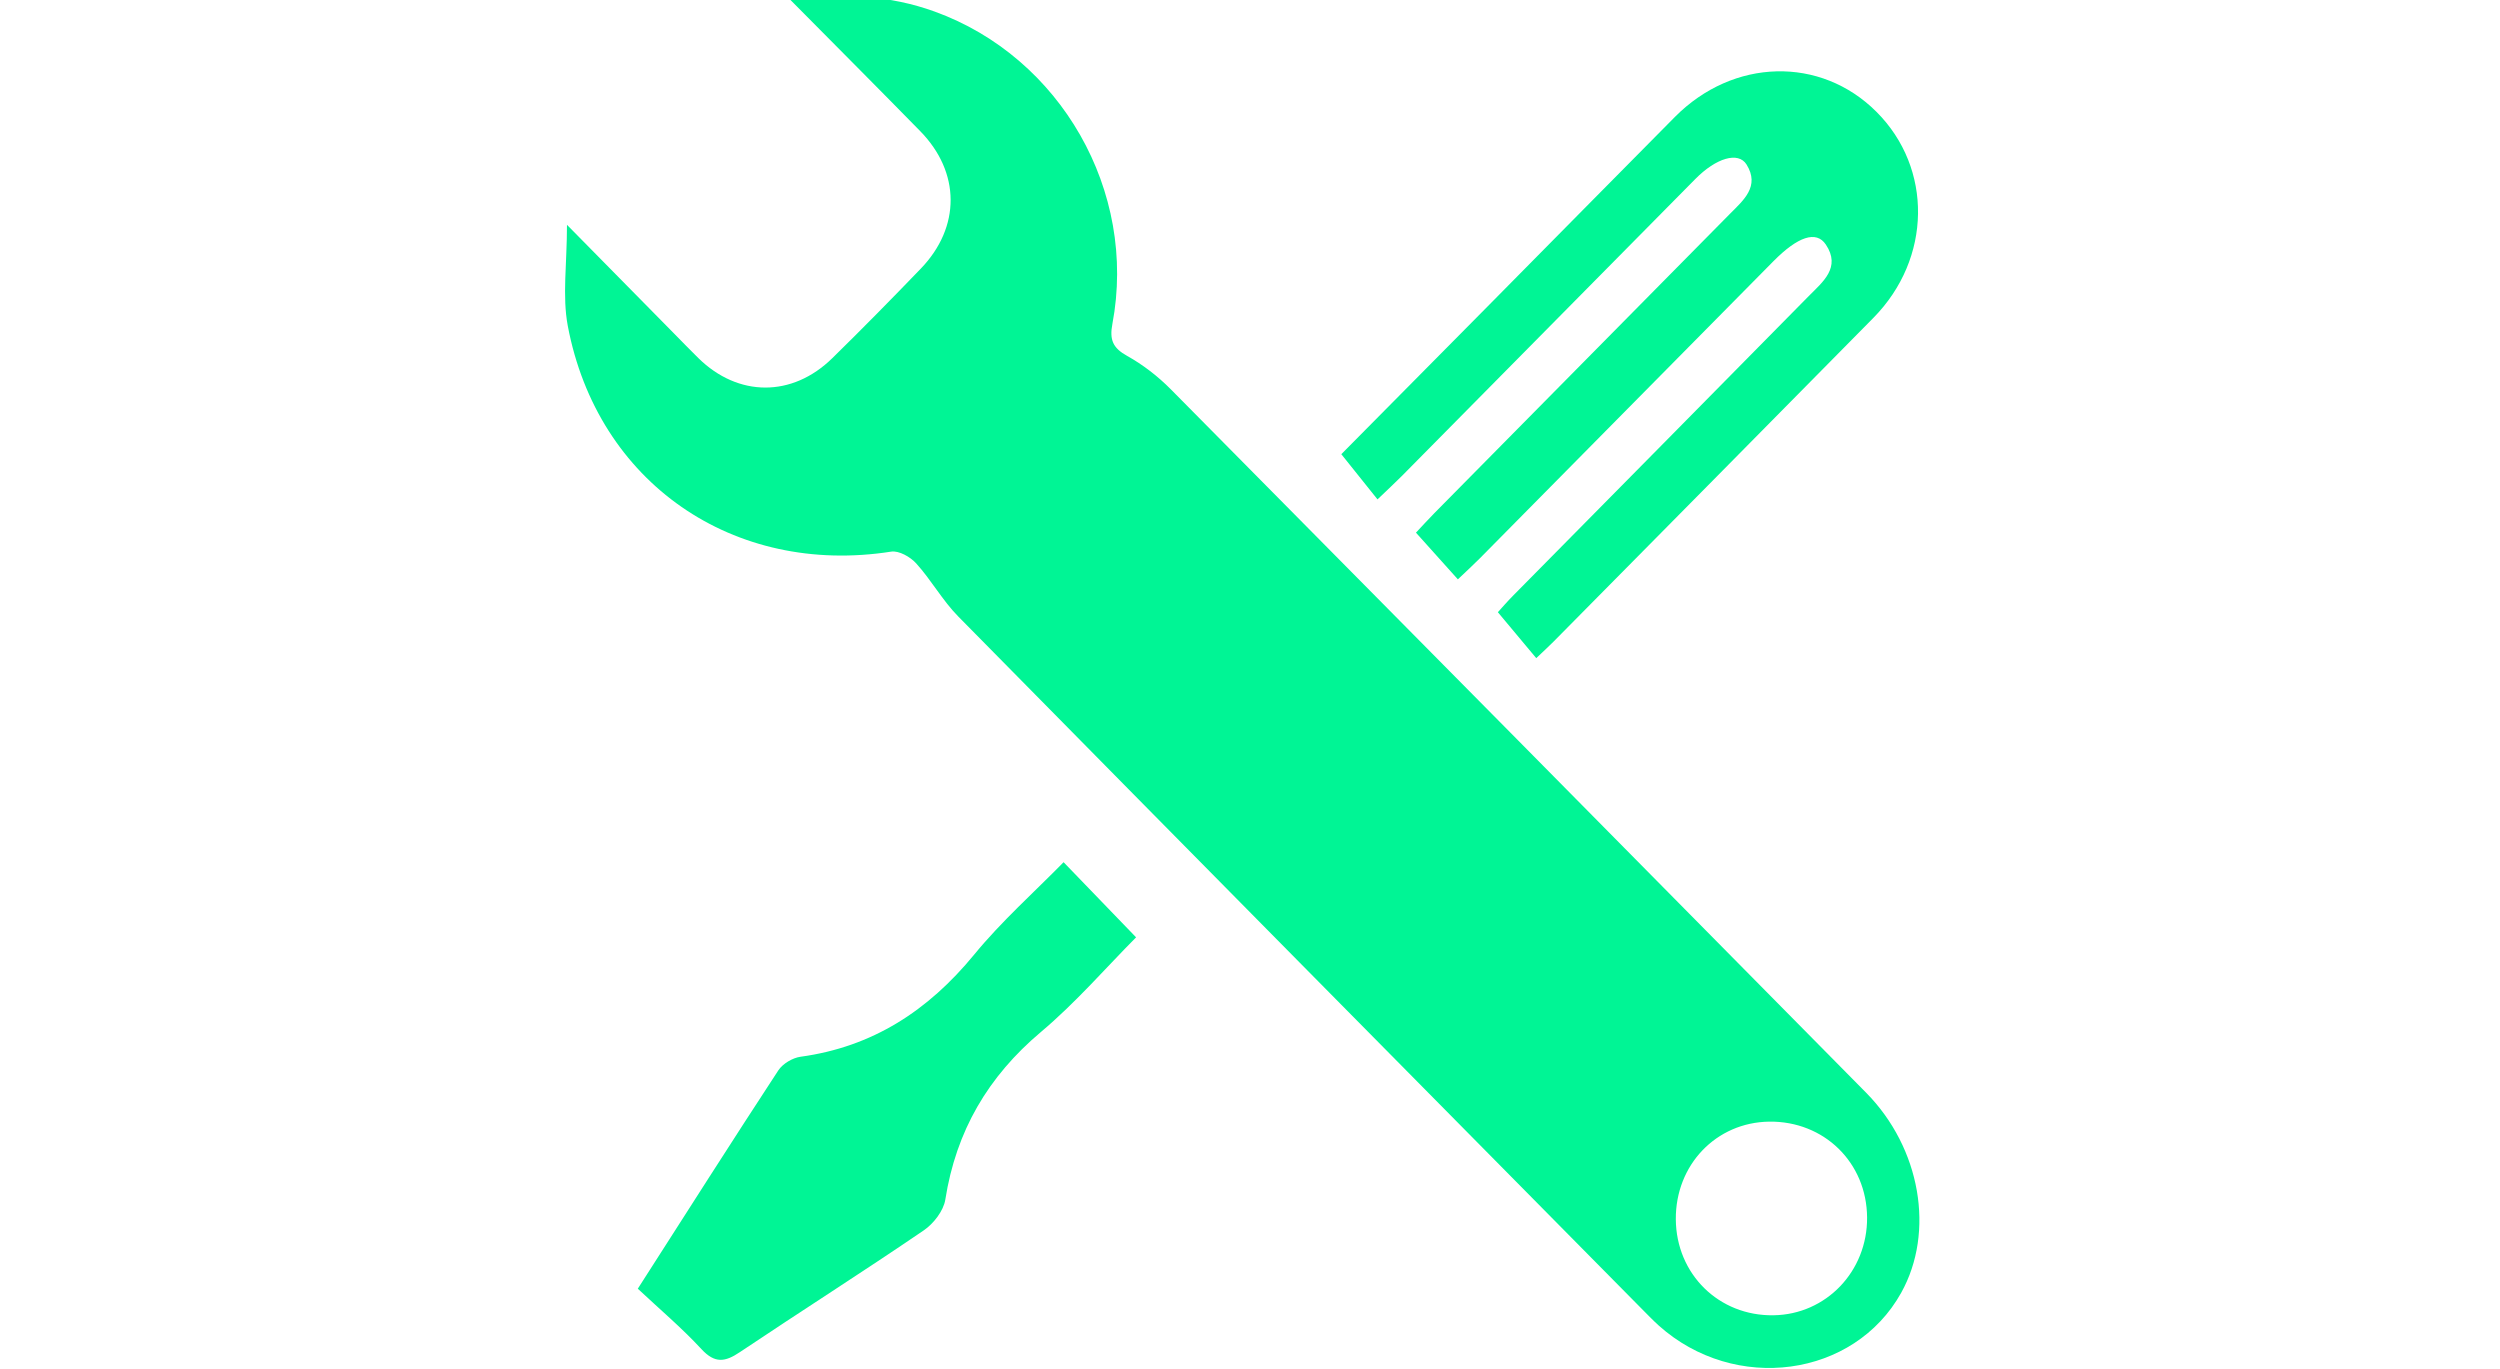 <?xml version="1.0" encoding="utf-8"?>
<!-- Generator: Adobe Illustrator 16.0.4, SVG Export Plug-In . SVG Version: 6.00 Build 0)  -->
<!DOCTYPE svg PUBLIC "-//W3C//DTD SVG 1.1//EN" "http://www.w3.org/Graphics/SVG/1.1/DTD/svg11.dtd">
<svg version="1.1" id="Layer_1" xmlns:x="http://ns.adobe.com/Extensibility/1.0/" xmlns:i="http://ns.adobe.com/AdobeIllustrator/10.0/" xmlns:graph="http://ns.adobe.com/Graphs/1.0/"
	 xmlns="http://www.w3.org/2000/svg" xmlns:xlink="http://www.w3.org/1999/xlink" x="0px" y="0px" width="110px" height="60.225px"
	 viewBox="0 0 110 60.225" enable-background="new 0 0 110 60.225" xml:space="preserve">
<g display="none">
	<path display="inline" fill-rule="evenodd" clip-rule="evenodd" fill="#00f595" d="M60.277,52.595
		c-11.77,0.002-23.539,0.002-35.308,0c-0.578,0-1.153,0.005-1.73-0.015c-2.251-0.075-3.13-0.923-3.146-3.188
		c-0.034-4.886-0.024-9.778-0.024-14.666c0-9.826,0.002-19.651,0.011-29.476c0-3.432,0.786-4.275,4.216-4.281
		C41.782,0.944,59.268,0.944,76.755,0.94c6.243-0.001,12.487,0.012,18.734,0.02c4.266,0.009,4.909,0.651,4.91,4.919
		c0.004,14.044,0.004,28.087-0.001,42.127c-0.001,4.056-0.524,4.586-4.525,4.588C84.009,52.597,72.143,52.595,60.277,52.595
		 M60.197,50.02c11.435,0,22.867,0.004,34.301-0.005c2.504-0.002,2.854-0.363,2.857-2.803c0.003-13.229,0.003-26.457,0.003-39.684
		c0-3.687-0.061-3.75-3.786-3.75C71.475,3.777,49.377,3.777,27.279,3.781c-0.72,0-1.438,0.101-2.157,0.085
		c-1.493-0.031-1.988,0.705-1.983,2.141c0.028,6.949-0.016,13.897-0.015,20.845c0,6.999,0.056,13.996,0.01,20.992
		c-0.01,1.523,0.697,2.071,2.045,2.149c0.479,0.027,0.96,0.025,1.441,0.025H60.197z"/>
	<path display="inline" fill-rule="evenodd" clip-rule="evenodd" fill="#00f595" d="M113.927,54.903
		c0.189,2.826,0.189,2.896-2.24,3.529c-1.102,0.289-2.267,0.458-3.405,0.458c-32.045,0.022-64.089,0.022-96.134-0.005
		c-1.282-0.002-2.591-0.18-3.835-0.49c-2.47-0.62-2.453-0.681-2.27-3.422c1.095-0.088,2.222-0.258,3.349-0.258
		c13.02-0.004,26.039,0.014,39.059,0.043c0.713,0.001,1.522-0.051,2.128,0.246c2.485,1.798,9.406,1.417,9.406,1.417
		s6.304,0.383,9.255-1.345c0.486-0.285,1.496-0.375,2.448-0.371c13.166-0.004,26.329-0.008,39.493,0.004
		C112.077,54.712,112.978,54.834,113.927,54.903"/>
	<path display="inline" fill-rule="evenodd" clip-rule="evenodd" fill="#00f595" d="M58.545,27.252
		c-1.179-1.194-0.769-0.779-1.969-1.995c1.331-1.493,2.655-3.163,4.07-4.659c4.092-4.327,8.036-8.847,12.744-12.501
		c1.62-1.256,1.626-1.28,3.373-2.355c0.425-0.261,0.627-0.234,0.773-0.053c0.169,0.214-0.742,2.118-1.015,2.539
		c-1.397,2.167-0.639,1.088-2.252,3.089c-4.355,5.404-9.264,10.281-14.462,14.866C59.402,26.544,58.978,26.887,58.545,27.252"/>
	<path display="inline" fill-rule="evenodd" clip-rule="evenodd" fill="#00f595" d="M50.934,31.602
		c1.382-1.692,2.918-3.338,4.14-4.956c1.186,1.196,0.729,0.796,1.947,2.026c-1.403,1.052-3.517,2.764-5.063,4.09
		c-0.437,0.42-0.323,1.22-0.425,1.9c-0.095,0.634-0.359,1.252-1.694,1.946c-0.938,0.488-1.953,0.83-2.936,1.228
		c-1.445,0.586-2.528,1.536-3.077,3.115c-0.543-1.169-0.114-2.075,0.098-3.234c0.606-1.573,0.889-1.91,1.603-3.105
		c1.042-1.748,1.773-2.602,3.688-2.641C50.161,31.952,50.519,31.807,50.934,31.602"/>
	<path display="inline" fill="#00f595" d="M50.866,44.09c-1.255-0.035-2.168-0.405-2.713-0.841c-1.12-0.894-0.534-3.034-0.534-3.034
		s-2.196,0.71-2.202,3.08c-0.004,1.436,0.868,2.76,3.959,3.307c2.329,0.412,4.225,0.232,8.041,0.232
		c1.979,0,11.237,0.003,19.699,0.005l-1.554-2.703C65.17,44.155,53.302,44.162,50.866,44.09"/>
</g>
<g>
	<path fill="#00f595" d="M82.152,53.567c-0.017-2.414-1.892-4.246-4.307-4.215c-2.336,0.032-4.126,1.903-4.109,4.297
		c0.017,2.415,1.896,4.262,4.301,4.223C80.353,57.837,82.17,55.934,82.152,53.567 M24.947,9.892
		c1.702,1.729,3.195,3.244,4.688,4.759c0.363,0.369,0.723,0.741,1.091,1.103c1.753,1.724,4.13,1.739,5.899,0.002
		c1.318-1.291,2.612-2.608,3.893-3.939c1.758-1.828,1.744-4.239-0.029-6.047c-1.83-1.869-3.676-3.72-5.712-5.775
		c2.333-0.3,4.352-0.208,6.348,0.514c5.542,2.006,8.923,7.9,7.82,13.743c-0.133,0.704,0.023,1.061,0.649,1.408
		c0.696,0.387,1.354,0.897,1.918,1.466c10.21,10.31,20.405,20.633,30.6,30.956c2.396,2.431,3.032,6.118,1.542,8.797
		c-2.074,3.734-7.319,4.445-10.669,1.445c-0.275-0.248-0.529-0.517-0.789-0.777C62.18,47.408,52.16,37.275,42.159,27.121
		c-0.69-0.701-1.182-1.598-1.845-2.33c-0.257-0.287-0.763-0.573-1.103-0.519c-6.935,1.085-12.925-3.028-14.229-9.935
		C24.736,13.023,24.947,11.622,24.947,9.892"/>
	<path fill="#00f595" d="M59.018,19.984c2.145-2.166,4.324-4.365,6.505-6.57c2.726-2.755,5.445-5.519,8.175-8.271
		c2.566-2.587,6.406-2.681,8.863-0.226c2.49,2.485,2.439,6.461-0.131,9.068c-4.69,4.758-9.392,9.51-14.089,14.261
		c-0.206,0.208-0.425,0.406-0.746,0.712c-0.548-0.656-1.081-1.294-1.689-2.021c0.157-0.174,0.414-0.47,0.689-0.748
		c4.331-4.389,8.669-8.771,12.994-13.166c0.61-0.618,1.425-1.254,0.748-2.262c-0.422-0.635-1.239-0.346-2.304,0.73
		c-4.31,4.359-8.615,8.721-12.924,13.079c-0.281,0.285-0.58,0.556-0.963,0.921c-0.633-0.705-1.213-1.352-1.844-2.054
		c0.268-0.282,0.534-0.581,0.814-0.863c4.331-4.387,8.666-8.772,12.996-13.16c0.597-0.602,1.336-1.214,0.735-2.177
		c-0.365-0.583-1.345-0.281-2.251,0.637c-4.309,4.357-8.616,8.719-12.924,13.079c-0.307,0.308-0.627,0.603-1.062,1.02
		C60.074,21.302,59.594,20.704,59.018,19.984"/>
	<path fill="#00f595" d="M28.063,56.703c2.141-3.341,4.141-6.487,6.183-9.606c0.194-0.294,0.625-0.551,0.977-0.6
		c3.167-0.433,5.611-2.023,7.637-4.49c1.209-1.475,2.651-2.756,3.938-4.07c1.089,1.129,2.095,2.171,3.19,3.306
		c-1.312,1.319-2.645,2.865-4.185,4.162c-2.328,1.961-3.734,4.355-4.209,7.377c-0.078,0.495-0.519,1.062-0.95,1.355
		c-2.673,1.823-5.405,3.557-8.092,5.358c-0.65,0.438-1.098,0.505-1.688-0.133C29.994,58.422,29.009,57.591,28.063,56.703"/>
</g>
</svg>
